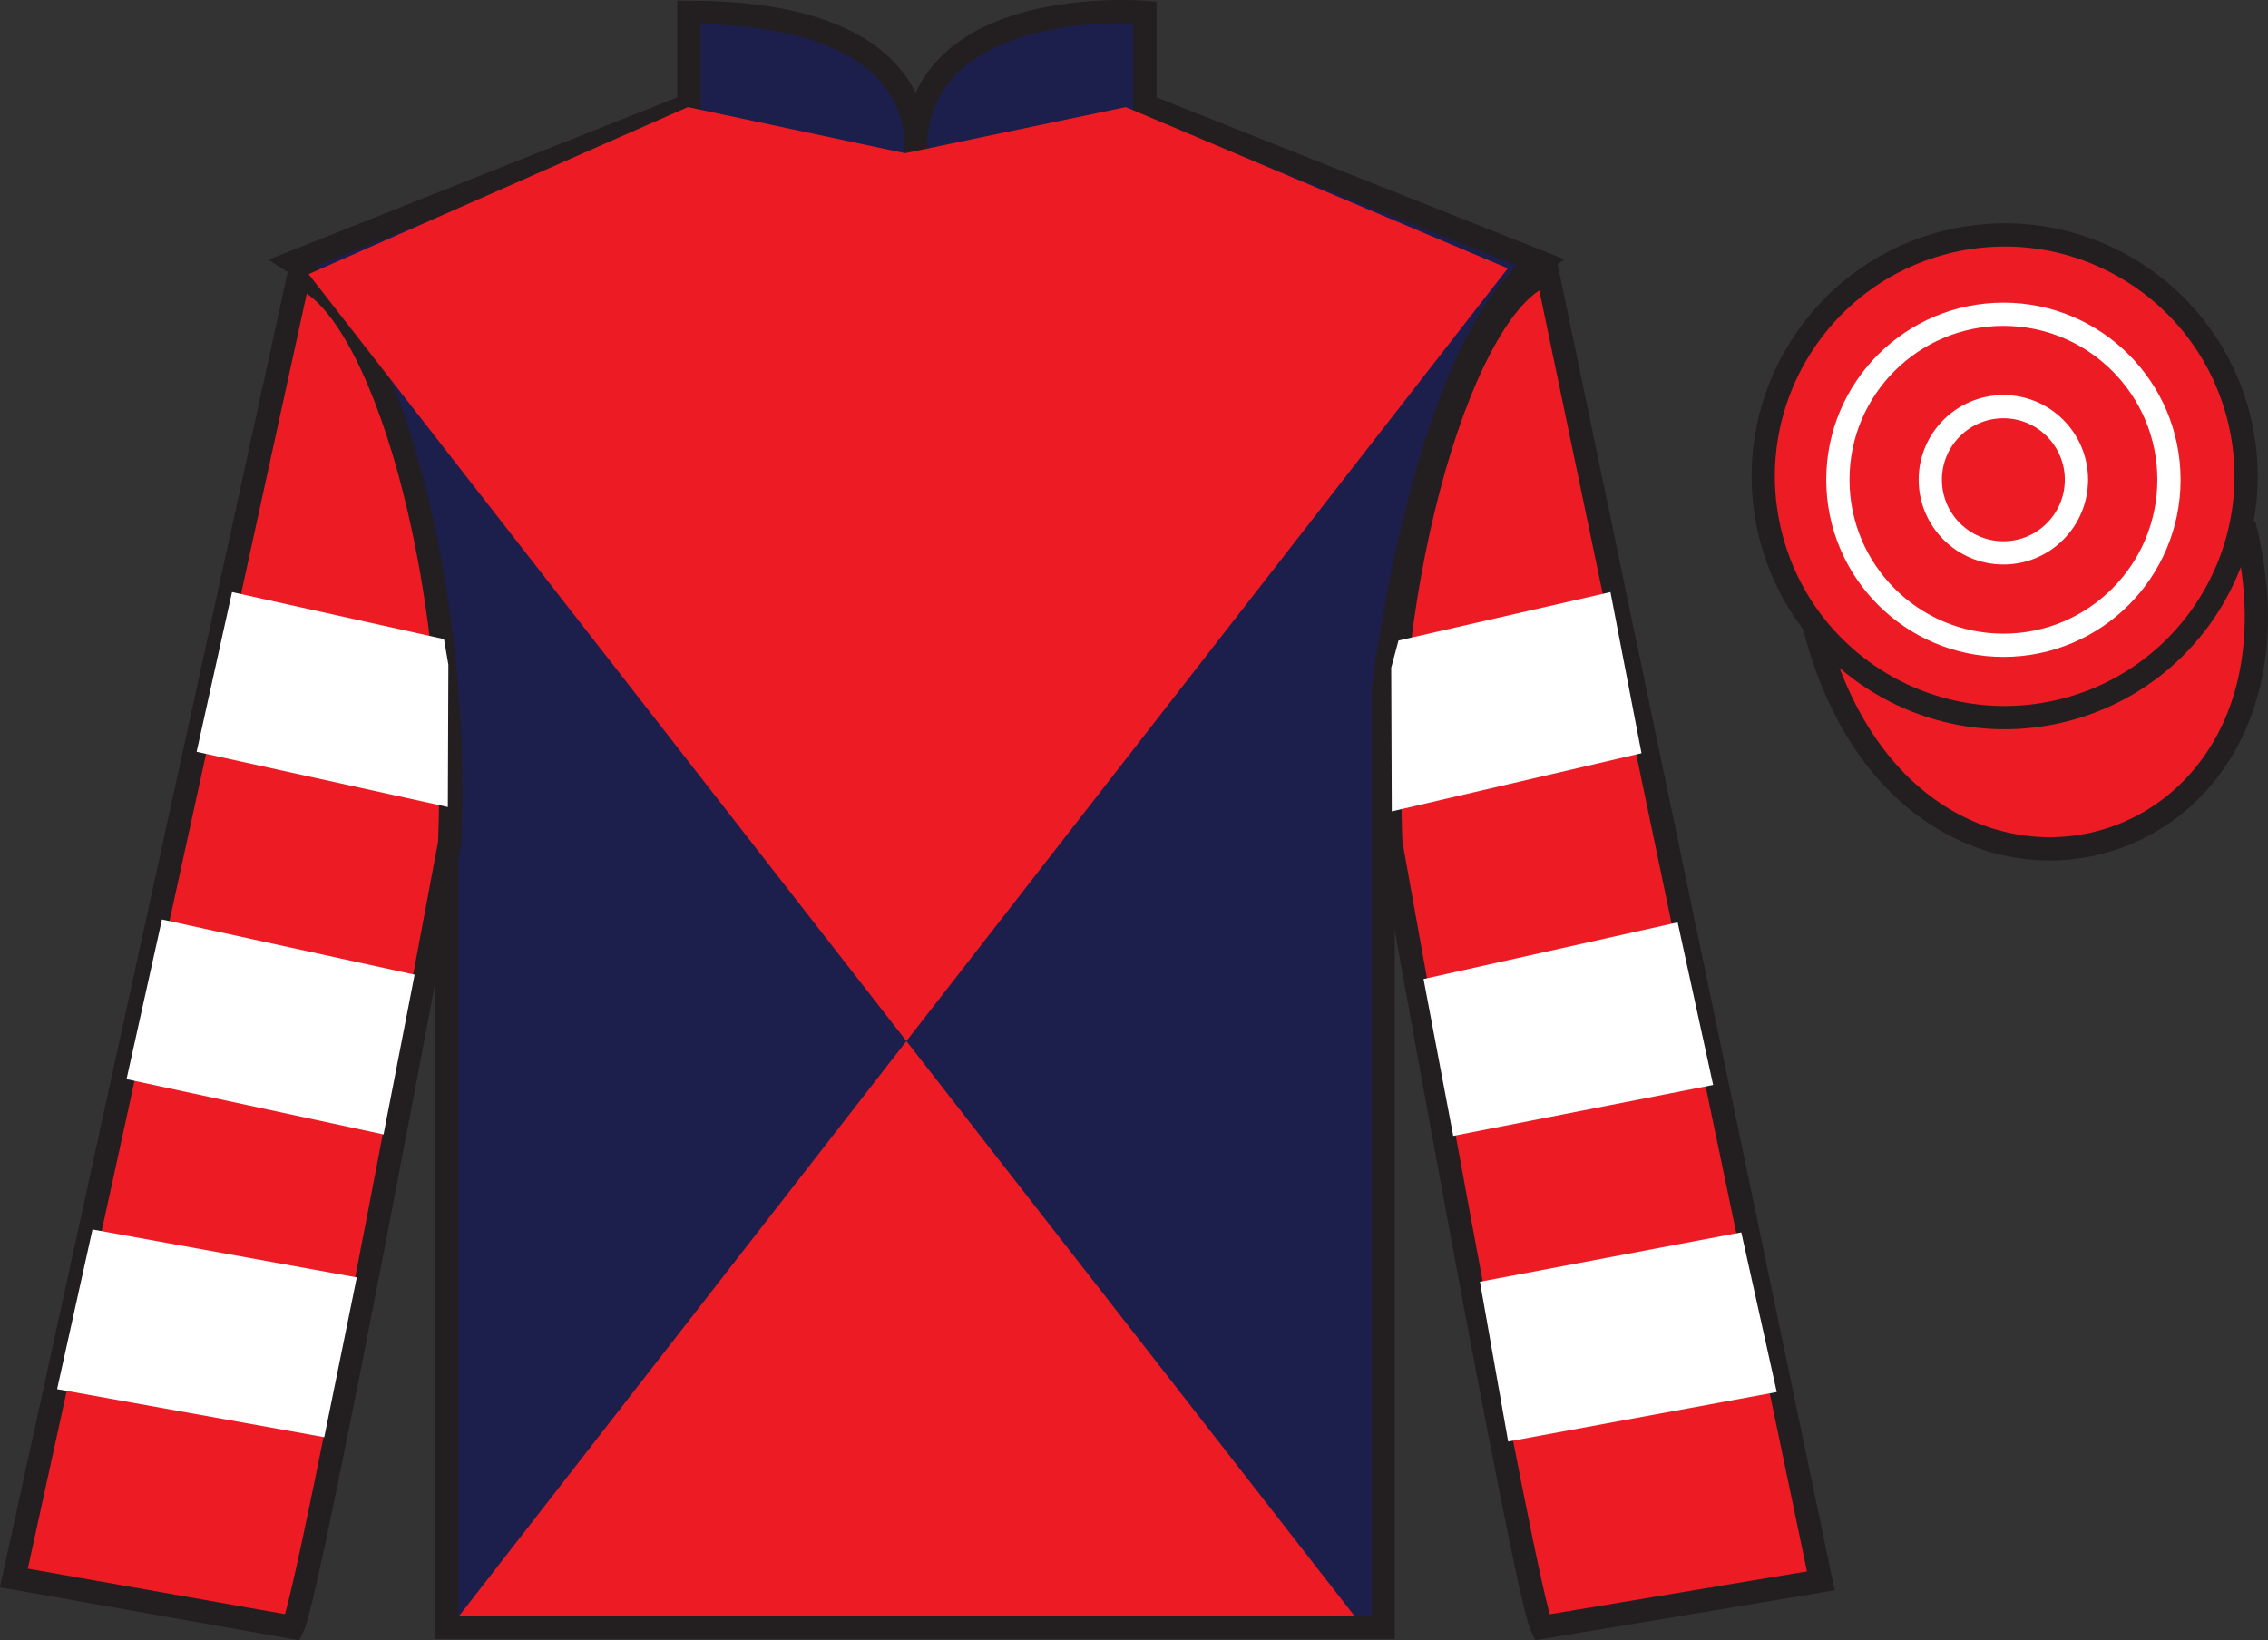 <?xml version="1.0" encoding="UTF-8"?>
<svg xmlns="http://www.w3.org/2000/svg" xmlns:xlink="http://www.w3.org/1999/xlink" width="97.59pt" height="70.59pt" viewBox="0 0 97.59 70.59" version="1.1">
<rect x="0" y="0" width="97.59" height="70.59" fill="#333333" stroke="none"/>
<defs>
<clipPath id="clip1">
  <path d="M 0 0 L 0 70.59 L 97.59 70.59 L 97.59 0 L 0 0 Z M 0 0 "/>
</clipPath>
</defs>
<g id="surface0">
<g clip-path="url(#clip1)" clip-rule="nonzero">
<path style=" stroke:none;fill-rule:nonzero;fill:rgb(11.296%,11.829%,29.354%);fill-opacity:1;" d="M 12.641 11.281 C 12.641 11.281 17.723 14.531 19.223 29.867 C 19.223 29.867 19.223 44.867 19.223 70.031 L 59.516 70.031 L 59.516 29.699 C 59.516 29.699 61.309 14.699 66.266 11.281 L 49.266 4.531 L 49.266 0.531 C 49.266 0.531 39.379 -0.301 39.379 6.531 C 39.379 6.531 40.391 0.531 29.641 0.531 L 29.641 4.531 L 12.641 11.281 "/>
<path style="fill:none;stroke-width:10;stroke-linecap:butt;stroke-linejoin:miter;stroke:rgb(13.73%,12.16%,12.549%);stroke-opacity:1;stroke-miterlimit:4;" d="M 126.406 593.087 C 126.406 593.087 177.227 560.587 192.227 407.228 C 192.227 407.228 192.227 257.228 192.227 5.588 L 595.156 5.588 L 595.156 408.908 C 595.156 408.908 613.086 558.908 662.656 593.087 L 492.656 660.587 L 492.656 700.587 C 492.656 700.587 393.789 708.908 393.789 640.587 C 393.789 640.587 403.906 700.587 296.406 700.587 L 296.406 660.587 L 126.406 593.087 Z M 126.406 593.087 " transform="matrix(0.1,0,0,-0.1,0,70.59)"/>
<path style=" stroke:none;fill-rule:nonzero;fill:rgb(92.941%,10.979%,14.119%);fill-opacity:1;" d="M 12.598 70.031 C 13.348 68.531 19.348 36.281 19.348 36.281 C 19.848 24.781 16.348 13.031 12.848 11.906 L 0.598 67.906 L 12.598 70.031 "/>
<path style="fill:none;stroke-width:10;stroke-linecap:butt;stroke-linejoin:miter;stroke:rgb(13.73%,12.16%,12.549%);stroke-opacity:1;stroke-miterlimit:4;" d="M 125.977 5.588 C 133.477 20.587 193.477 343.087 193.477 343.087 C 198.477 458.087 163.477 575.587 128.477 586.837 L 5.977 26.837 L 125.977 5.588 Z M 125.977 5.588 " transform="matrix(0.1,0,0,-0.1,0,70.59)"/>
<path style=" stroke:none;fill-rule:nonzero;fill:rgb(92.941%,10.979%,14.119%);fill-opacity:1;" d="M 78.348 68.031 L 66.598 11.781 C 63.098 12.781 59.348 24.781 59.848 36.281 C 59.848 36.281 65.598 68.531 66.348 70.031 L 78.348 68.031 "/>
<path style="fill:none;stroke-width:10;stroke-linecap:butt;stroke-linejoin:miter;stroke:rgb(13.73%,12.16%,12.549%);stroke-opacity:1;stroke-miterlimit:4;" d="M 783.477 25.587 L 665.977 588.087 C 630.977 578.087 593.477 458.087 598.477 343.087 C 598.477 343.087 655.977 20.587 663.477 5.588 L 783.477 25.587 Z M 783.477 25.587 " transform="matrix(0.1,0,0,-0.1,0,70.59)"/>
<path style=" stroke:none;fill-rule:nonzero;fill:rgb(92.941%,10.979%,14.119%);fill-opacity:1;" d="M 64.879 11.547 L 19.758 69.535 L 58.277 69.535 L 13.277 11.797 L 29.598 4.609 L 38.945 6.594 L 48.438 4.609 L 64.879 11.547 "/>
<path style="fill-rule:nonzero;fill:rgb(92.941%,10.979%,14.119%);fill-opacity:1;stroke-width:10;stroke-linecap:butt;stroke-linejoin:miter;stroke:rgb(13.73%,12.16%,12.549%);stroke-opacity:1;stroke-miterlimit:4;" d="M 780.664 436.486 C 820.391 280.861 1004.336 328.439 965.547 480.431 " transform="matrix(0.1,0,0,-0.1,0,70.59)"/>
<path style=" stroke:none;fill-rule:nonzero;fill:rgb(92.941%,10.979%,14.119%);fill-opacity:1;" d="M 88.828 30.559 C 94.387 29.141 97.738 23.488 96.324 17.93 C 94.906 12.371 89.25 9.016 83.691 10.434 C 78.133 11.852 74.777 17.508 76.195 23.066 C 77.613 28.621 83.27 31.977 88.828 30.559 "/>
<path style="fill:none;stroke-width:10;stroke-linecap:butt;stroke-linejoin:miter;stroke:rgb(13.73%,12.16%,12.549%);stroke-opacity:1;stroke-miterlimit:4;" d="M 888.281 400.314 C 943.867 414.494 977.383 471.017 963.242 526.603 C 949.062 582.189 892.5 615.744 836.914 601.564 C 781.328 587.384 747.773 530.822 761.953 475.236 C 776.133 419.689 832.695 386.134 888.281 400.314 Z M 888.281 400.314 " transform="matrix(0.1,0,0,-0.1,0,70.59)"/>
<path style=" stroke:none;fill-rule:nonzero;fill:rgb(100%,100%,100%);fill-opacity:1;" d="M 16.504 48.82 L 17.84 41.945 L 6.969 39.57 L 5.445 46.441 L 16.504 48.82 "/>
<path style=" stroke:none;fill-rule:nonzero;fill:rgb(100%,100%,100%);fill-opacity:1;" d="M 13.953 61.848 L 15.352 54.973 L 3.98 52.91 L 2.457 59.781 L 13.953 61.848 "/>
<path style=" stroke:none;fill-rule:nonzero;fill:rgb(100%,100%,100%);fill-opacity:1;" d="M 19.27 34.73 L 19.293 28.609 L 19.105 27.504 L 9.984 25.48 L 8.461 32.352 L 19.27 34.73 "/>
<path style=" stroke:none;fill-rule:nonzero;fill:rgb(100%,100%,100%);fill-opacity:1;" d="M 62.531 48.883 L 61.254 42.133 L 72.188 39.695 L 73.715 46.691 L 62.531 48.883 "/>
<path style=" stroke:none;fill-rule:nonzero;fill:rgb(100%,100%,100%);fill-opacity:1;" d="M 64.895 62.035 L 63.68 55.16 L 74.926 53.035 L 76.453 59.906 L 64.895 62.035 "/>
<path style=" stroke:none;fill-rule:nonzero;fill:rgb(100%,100%,100%);fill-opacity:1;" d="M 59.887 34.918 L 59.863 28.734 L 60.176 27.566 L 69.297 25.48 L 70.633 32.414 L 59.887 34.918 "/>
<path style=" stroke:none;fill-rule:nonzero;fill:rgb(92.941%,10.979%,14.119%);fill-opacity:1;" d="M 86.207 27.77 C 90.141 27.77 93.328 24.578 93.328 20.645 C 93.328 16.711 90.141 13.523 86.207 13.523 C 82.273 13.523 79.082 16.711 79.082 20.645 C 79.082 24.578 82.273 27.77 86.207 27.77 "/>
<path style="fill:none;stroke-width:10;stroke-linecap:butt;stroke-linejoin:miter;stroke:rgb(100%,100%,100%);stroke-opacity:1;stroke-miterlimit:4;" d="M 862.07 428.205 C 901.406 428.205 933.281 460.119 933.281 499.455 C 933.281 538.791 901.406 570.666 862.07 570.666 C 822.734 570.666 790.82 538.791 790.82 499.455 C 790.82 460.119 822.734 428.205 862.07 428.205 Z M 862.07 428.205 " transform="matrix(0.1,0,0,-0.1,0,70.59)"/>
<path style=" stroke:none;fill-rule:nonzero;fill:rgb(92.941%,10.979%,14.119%);fill-opacity:1;" d="M 86.207 23.793 C 87.941 23.793 89.348 22.383 89.348 20.645 C 89.348 18.91 87.941 17.5 86.207 17.5 C 84.469 17.5 83.059 18.91 83.059 20.645 C 83.059 22.383 84.469 23.793 86.207 23.793 "/>
<path style="fill:none;stroke-width:10;stroke-linecap:butt;stroke-linejoin:miter;stroke:rgb(100%,100%,100%);stroke-opacity:1;stroke-miterlimit:4;" d="M 862.07 467.97 C 879.414 467.97 893.477 482.072 893.477 499.455 C 893.477 516.798 879.414 530.9 862.07 530.9 C 844.688 530.9 830.586 516.798 830.586 499.455 C 830.586 482.072 844.688 467.97 862.07 467.97 Z M 862.07 467.97 " transform="matrix(0.1,0,0,-0.1,0,70.59)"/>
</g>
</g>
</svg>
